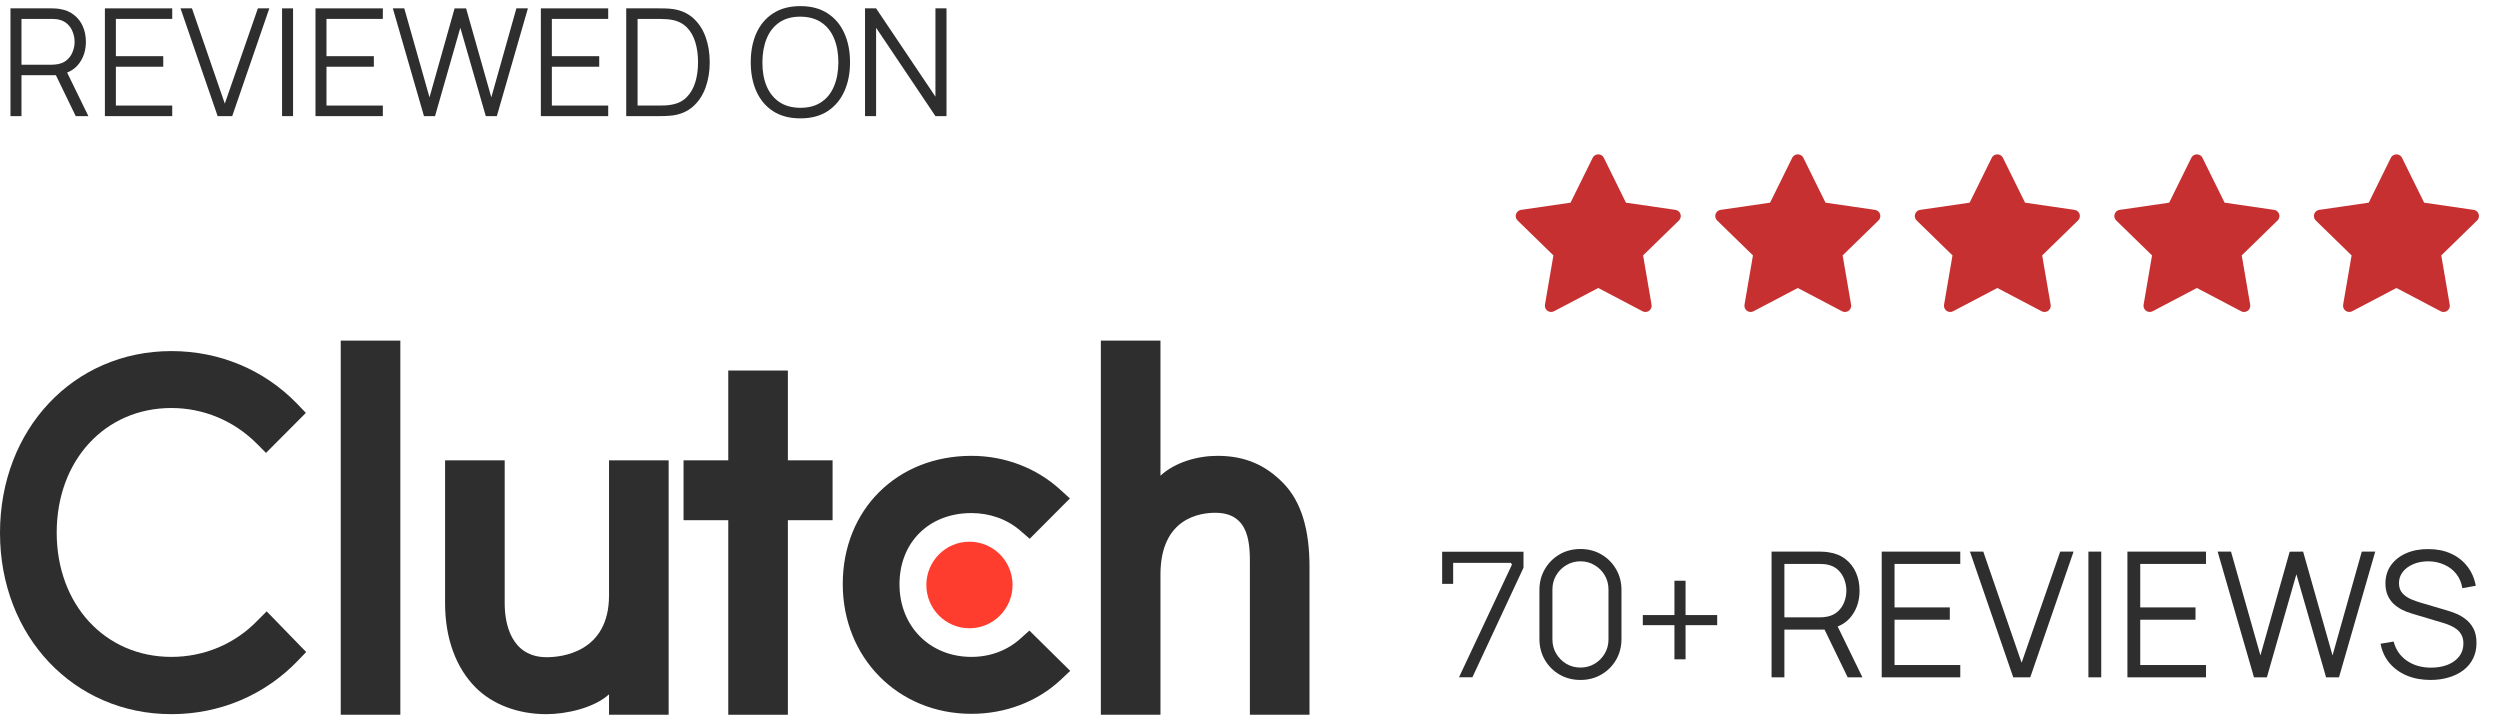 <svg width="206" height="60" viewBox="0 0 206 60" fill="none" xmlns="http://www.w3.org/2000/svg">
<path d="M32.988 28.066H28.076V58.895H32.988V28.066Z" fill="#2E2E2E"/>
<path d="M50.184 49.06C50.184 53.778 46.233 54.154 45.057 54.154C42.121 54.154 41.587 51.395 41.587 49.73V37.931H36.674V49.705C36.674 52.628 37.588 55.04 39.19 56.648C40.604 58.07 42.724 58.847 45.021 58.847C46.649 58.847 48.956 58.337 50.184 57.212V58.895H55.096V37.931H50.184V49.06Z" fill="#2E2E2E"/>
<path d="M64.921 30.532H60.009V37.931H56.324V42.864H60.009V58.896H64.921V42.864H68.605V37.931H64.921V30.532Z" fill="#2E2E2E"/>
<path d="M84.076 52.627C83.006 53.593 81.594 54.128 80.044 54.128C76.627 54.128 74.118 51.609 74.118 48.15C74.118 44.69 76.547 42.277 80.044 42.277C81.567 42.277 83.006 42.786 84.103 43.752L84.848 44.396L88.16 41.071L87.332 40.32C85.383 38.553 82.795 37.561 80.043 37.561C73.902 37.561 69.443 42.011 69.443 48.124C69.443 54.211 74.009 58.819 80.043 58.819C82.847 58.819 85.461 57.828 87.386 56.032L88.186 55.281L84.823 51.959L84.076 52.627Z" fill="#2E2E2E"/>
<path d="M105.693 39.759C104.278 38.338 102.62 37.561 100.323 37.561C98.695 37.561 96.85 38.07 95.622 39.195V28.066H90.71V58.895H95.622V47.346C95.622 42.628 98.96 42.253 100.135 42.253C103.072 42.253 102.991 45.014 102.991 46.677V58.895H107.903V46.703C107.903 43.78 107.295 41.368 105.693 39.759Z" fill="#2E2E2E"/>
<path d="M79.882 44.636C81.844 44.636 83.435 46.231 83.435 48.203C83.435 50.172 81.844 51.769 79.882 51.769C77.921 51.769 76.331 50.172 76.331 48.203C76.333 46.232 77.922 44.636 79.882 44.636Z" fill="#FF3D2E"/>
<path d="M21.198 51.152C19.331 53.082 16.793 54.128 14.123 54.128C8.651 54.128 4.672 49.812 4.672 43.887C4.672 37.936 8.651 33.62 14.123 33.62C16.767 33.62 19.276 34.664 21.173 36.568L21.919 37.319L25.203 34.022L24.483 33.271C21.76 30.456 18.075 28.929 14.123 28.929C6.061 28.929 0 35.362 0 43.913C0 52.438 6.088 58.846 14.123 58.846C18.102 58.846 21.787 57.292 24.509 54.477L25.23 53.726L21.974 50.375L21.198 51.152Z" fill="#2E2E2E"/>
<path d="M138.056 17.293L133.979 16.7L132.157 13.006C132.107 12.904 132.025 12.822 131.924 12.773C131.67 12.648 131.362 12.752 131.235 13.006L129.413 16.7L125.336 17.293C125.223 17.309 125.121 17.362 125.042 17.442C124.947 17.54 124.894 17.672 124.896 17.808C124.898 17.944 124.954 18.074 125.052 18.17L128.001 21.045L127.304 25.106C127.288 25.201 127.299 25.298 127.335 25.387C127.371 25.476 127.431 25.552 127.508 25.609C127.586 25.665 127.678 25.699 127.773 25.705C127.869 25.712 127.965 25.692 128.049 25.647L131.696 23.73L135.343 25.647C135.442 25.7 135.558 25.718 135.669 25.699C135.948 25.651 136.136 25.386 136.088 25.106L135.391 21.045L138.34 18.17C138.421 18.091 138.474 17.988 138.49 17.876C138.533 17.595 138.337 17.335 138.056 17.293Z" fill="#C63031"/>
<path d="M154.499 17.293L150.422 16.7L148.599 13.006C148.55 12.904 148.468 12.822 148.366 12.773C148.113 12.648 147.804 12.752 147.678 13.006L145.855 16.7L141.778 17.293C141.666 17.309 141.563 17.362 141.484 17.442C141.389 17.54 141.337 17.672 141.339 17.808C141.34 17.944 141.396 18.074 141.494 18.17L144.444 21.045L143.747 25.106C143.73 25.201 143.741 25.298 143.777 25.387C143.813 25.476 143.873 25.552 143.951 25.609C144.028 25.665 144.12 25.699 144.216 25.705C144.311 25.712 144.407 25.692 144.492 25.647L148.138 23.73L151.785 25.647C151.885 25.7 152 25.718 152.111 25.699C152.39 25.651 152.578 25.386 152.53 25.106L151.833 21.045L154.783 18.17C154.863 18.091 154.916 17.988 154.932 17.876C154.976 17.595 154.78 17.335 154.499 17.293Z" fill="#C63031"/>
<path d="M170.941 17.293L166.864 16.7L165.042 13.006C164.992 12.904 164.91 12.822 164.809 12.773C164.555 12.648 164.247 12.752 164.12 13.006L162.298 16.7L158.221 17.293C158.108 17.309 158.006 17.362 157.927 17.442C157.832 17.54 157.779 17.672 157.781 17.808C157.783 17.944 157.839 18.074 157.936 18.17L160.886 21.045L160.189 25.106C160.173 25.201 160.183 25.298 160.219 25.387C160.256 25.476 160.316 25.552 160.393 25.609C160.471 25.665 160.563 25.699 160.658 25.705C160.754 25.712 160.85 25.692 160.934 25.647L164.581 23.73L168.227 25.647C168.327 25.7 168.443 25.718 168.553 25.699C168.833 25.651 169.021 25.386 168.973 25.106L168.276 21.045L171.225 18.17C171.306 18.091 171.359 17.988 171.375 17.876C171.418 17.595 171.222 17.335 170.941 17.293Z" fill="#C63031"/>
<path d="M187.384 17.293L183.307 16.7L181.484 13.006C181.434 12.904 181.353 12.822 181.251 12.773C180.998 12.648 180.689 12.752 180.562 13.006L178.74 16.7L174.663 17.293C174.551 17.309 174.448 17.362 174.369 17.442C174.274 17.54 174.222 17.672 174.224 17.808C174.225 17.944 174.281 18.074 174.379 18.17L177.329 21.045L176.632 25.106C176.615 25.201 176.626 25.298 176.662 25.387C176.698 25.476 176.758 25.552 176.836 25.609C176.913 25.665 177.005 25.699 177.101 25.705C177.196 25.712 177.292 25.692 177.377 25.647L181.023 23.73L184.67 25.647C184.769 25.7 184.885 25.718 184.996 25.699C185.275 25.651 185.463 25.386 185.415 25.106L184.718 21.045L187.668 18.17C187.748 18.091 187.801 17.988 187.817 17.876C187.86 17.595 187.665 17.335 187.384 17.293Z" fill="#C63031"/>
<path d="M203.826 17.293L199.749 16.7L197.927 13.006C197.877 12.904 197.795 12.822 197.694 12.773C197.44 12.648 197.132 12.752 197.005 13.006L195.182 16.7L191.106 17.293C190.993 17.309 190.89 17.362 190.812 17.442C190.717 17.54 190.664 17.672 190.666 17.808C190.668 17.944 190.724 18.074 190.821 18.17L193.771 21.045L193.074 25.106C193.058 25.201 193.068 25.298 193.104 25.387C193.14 25.476 193.201 25.552 193.278 25.609C193.356 25.665 193.448 25.699 193.543 25.705C193.639 25.712 193.734 25.692 193.819 25.647L197.466 23.73L201.112 25.647C201.212 25.7 201.328 25.718 201.438 25.699C201.718 25.651 201.906 25.386 201.857 25.106L201.161 21.045L204.11 18.17C204.19 18.091 204.243 17.988 204.26 17.876C204.303 17.595 204.107 17.335 203.826 17.293Z" fill="#C63031"/>
<path d="M0.863 9.568V0.689H4.291C4.378 0.689 4.474 0.693 4.581 0.701C4.692 0.705 4.803 0.718 4.914 0.738C5.379 0.808 5.771 0.97 6.092 1.225C6.417 1.476 6.661 1.793 6.826 2.175C6.994 2.557 7.078 2.981 7.078 3.445C7.078 4.115 6.902 4.697 6.548 5.19C6.195 5.683 5.689 5.994 5.031 6.121L4.717 6.195H1.77V9.568H0.863ZM6.24 9.568L4.489 5.955L5.358 5.622L7.282 9.568H6.24ZM1.77 5.332H4.267C4.341 5.332 4.427 5.328 4.526 5.319C4.624 5.311 4.721 5.297 4.816 5.276C5.12 5.211 5.368 5.085 5.562 4.9C5.759 4.715 5.905 4.495 5.999 4.24C6.098 3.986 6.147 3.72 6.147 3.445C6.147 3.17 6.098 2.905 5.999 2.65C5.905 2.391 5.759 2.169 5.562 1.984C5.368 1.799 5.12 1.673 4.816 1.608C4.721 1.587 4.624 1.575 4.526 1.571C4.427 1.562 4.341 1.558 4.267 1.558H1.77V5.332Z" fill="#2E2E2E"/>
<path d="M8.643 9.568V0.689H14.192V1.558H9.549V4.629H13.452V5.498H9.549V8.698H14.192V9.568H8.643Z" fill="#2E2E2E"/>
<path d="M17.933 9.568L14.874 0.689H15.818L18.524 8.538L21.25 0.689H22.193L19.135 9.568H17.933Z" fill="#2E2E2E"/>
<path d="M23.242 9.568V0.689H24.148V9.568H23.242Z" fill="#2E2E2E"/>
<path d="M25.997 9.568V0.689H31.546V1.558H26.903V4.629H30.806V5.498H26.903V8.698H31.546V9.568H25.997Z" fill="#2E2E2E"/>
<path d="M34.935 9.568L32.37 0.689H33.313L35.391 8.02L37.457 0.695L38.406 0.689L40.484 8.02L42.55 0.689H43.499L40.94 9.568H40.028L37.931 2.286L35.847 9.568H34.935Z" fill="#2E2E2E"/>
<path d="M44.567 9.568V0.689H50.116V1.558H45.473V4.629H49.376V5.498H45.473V8.698H50.116V9.568H44.567Z" fill="#2E2E2E"/>
<path d="M51.6 9.568V0.689H54.294C54.389 0.689 54.549 0.691 54.775 0.695C55.005 0.699 55.225 0.716 55.435 0.744C56.109 0.839 56.672 1.09 57.124 1.497C57.576 1.904 57.916 2.422 58.142 3.05C58.368 3.679 58.481 4.372 58.481 5.128C58.481 5.885 58.368 6.577 58.142 7.206C57.916 7.835 57.576 8.353 57.124 8.76C56.672 9.167 56.109 9.418 55.435 9.512C55.229 9.537 55.009 9.553 54.775 9.562C54.541 9.566 54.38 9.568 54.294 9.568H51.6ZM52.537 8.698H54.294C54.463 8.698 54.644 8.694 54.837 8.686C55.034 8.674 55.203 8.653 55.342 8.624C55.86 8.534 56.278 8.324 56.594 7.995C56.915 7.667 57.149 7.256 57.297 6.762C57.445 6.265 57.519 5.72 57.519 5.128C57.519 4.532 57.445 3.986 57.297 3.488C57.149 2.991 56.915 2.58 56.594 2.255C56.273 1.93 55.856 1.723 55.342 1.632C55.203 1.603 55.032 1.585 54.831 1.577C54.633 1.564 54.454 1.558 54.294 1.558H52.537V8.698Z" fill="#2E2E2E"/>
<path d="M65.948 9.753C65.065 9.753 64.319 9.558 63.71 9.167C63.102 8.772 62.642 8.228 62.329 7.533C62.017 6.838 61.861 6.037 61.861 5.128C61.861 4.22 62.017 3.418 62.329 2.724C62.642 2.029 63.102 1.486 63.71 1.096C64.319 0.701 65.065 0.504 65.948 0.504C66.836 0.504 67.582 0.701 68.187 1.096C68.795 1.486 69.255 2.029 69.568 2.724C69.884 3.418 70.043 4.22 70.043 5.128C70.043 6.037 69.884 6.838 69.568 7.533C69.255 8.228 68.795 8.772 68.187 9.167C67.582 9.558 66.836 9.753 65.948 9.753ZM65.948 8.883C66.643 8.883 67.223 8.725 67.687 8.409C68.152 8.092 68.499 7.652 68.729 7.089C68.964 6.522 69.081 5.868 69.081 5.128C69.081 4.388 68.964 3.737 68.729 3.174C68.499 2.611 68.152 2.171 67.687 1.854C67.223 1.538 66.643 1.377 65.948 1.373C65.254 1.373 64.676 1.532 64.216 1.848C63.755 2.165 63.408 2.606 63.174 3.174C62.944 3.737 62.827 4.388 62.822 5.128C62.818 5.868 62.931 6.52 63.161 7.083C63.396 7.642 63.745 8.082 64.21 8.402C64.674 8.719 65.254 8.879 65.948 8.883Z" fill="#2E2E2E"/>
<path d="M71.278 9.568V0.689H72.19L77.08 7.965V0.689H77.992V9.568H77.08L72.19 2.286V9.568H71.278Z" fill="#2E2E2E"/>
<path d="M130.229 56.028C129.592 56.028 129.016 55.879 128.503 55.582C127.995 55.285 127.592 54.882 127.294 54.373C126.997 53.86 126.848 53.285 126.848 52.647V48.619C126.848 47.981 126.997 47.408 127.294 46.899C127.592 46.386 127.995 45.981 128.503 45.684C129.016 45.386 129.592 45.238 130.229 45.238C130.867 45.238 131.44 45.386 131.949 45.684C132.462 45.981 132.867 46.386 133.164 46.899C133.462 47.408 133.61 47.981 133.61 48.619V52.647C133.61 53.285 133.462 53.86 133.164 54.373C132.867 54.882 132.462 55.285 131.949 55.582C131.44 55.879 130.867 56.028 130.229 56.028ZM130.229 55.007C130.656 55.007 131.045 54.903 131.395 54.697C131.745 54.486 132.023 54.206 132.229 53.856C132.435 53.505 132.539 53.119 132.539 52.697V48.568C132.539 48.142 132.435 47.753 132.229 47.403C132.023 47.053 131.745 46.775 131.395 46.569C131.045 46.358 130.656 46.252 130.229 46.252C129.803 46.252 129.414 46.358 129.064 46.569C128.714 46.775 128.436 47.053 128.23 47.403C128.023 47.753 127.92 48.142 127.92 48.568V52.697C127.92 53.119 128.023 53.505 128.23 53.856C128.436 54.206 128.714 54.486 129.064 54.697C129.414 54.903 129.803 55.007 130.229 55.007Z" fill="#2E2E2E"/>
<path d="M145.977 55.812V45.453H149.976C150.077 45.453 150.19 45.458 150.314 45.468C150.444 45.473 150.573 45.487 150.703 45.511C151.245 45.593 151.703 45.782 152.077 46.079C152.456 46.372 152.741 46.741 152.933 47.187C153.129 47.633 153.228 48.127 153.228 48.669C153.228 49.451 153.021 50.129 152.609 50.705C152.197 51.28 151.607 51.642 150.839 51.791L150.472 51.877H147.034V55.812H145.977ZM152.249 55.812L150.206 51.597L151.221 51.208L153.465 55.812H152.249ZM147.034 50.87H149.947C150.034 50.87 150.134 50.865 150.249 50.856C150.365 50.846 150.477 50.83 150.588 50.806C150.942 50.729 151.233 50.583 151.458 50.367C151.688 50.151 151.858 49.894 151.969 49.597C152.084 49.3 152.141 48.99 152.141 48.669C152.141 48.348 152.084 48.038 151.969 47.741C151.858 47.439 151.688 47.18 151.458 46.964C151.233 46.748 150.942 46.602 150.588 46.525C150.477 46.501 150.365 46.487 150.249 46.482C150.134 46.473 150.034 46.468 149.947 46.468H147.034V50.87Z" fill="#2E2E2E"/>
<path d="M155.053 55.812V45.453H161.527V46.468H156.11V50.05H160.664V51.065H156.11V54.798H161.527V55.812H155.053Z" fill="#2E2E2E"/>
<path d="M165.891 55.812L162.323 45.453H163.423L166.581 54.611L169.761 45.453H170.862L167.294 55.812H165.891Z" fill="#2E2E2E"/>
<path d="M172.085 55.812V45.453H173.142V55.812H172.085Z" fill="#2E2E2E"/>
<path d="M175.299 55.812V45.453H181.773V46.468H176.356V50.05H180.91V51.065H176.356V54.798H181.773V55.812H175.299Z" fill="#2E2E2E"/>
<path d="M185.727 55.812L182.734 45.453H183.835L186.259 54.007L188.669 45.461L189.777 45.453L192.201 54.007L194.611 45.453H195.719L192.733 55.812H191.669L189.223 47.317L186.791 55.812H185.727Z" fill="#2E2E2E"/>
<path d="M200.28 56.028C199.555 56.028 198.903 55.908 198.323 55.668C197.747 55.424 197.27 55.078 196.891 54.633C196.517 54.187 196.273 53.657 196.158 53.043L197.237 52.863C197.409 53.534 197.774 54.062 198.33 54.446C198.886 54.824 199.551 55.014 200.323 55.014C200.831 55.014 201.287 54.935 201.689 54.776C202.092 54.613 202.409 54.383 202.639 54.086C202.869 53.788 202.984 53.436 202.984 53.028C202.984 52.76 202.936 52.532 202.84 52.345C202.745 52.153 202.617 51.995 202.459 51.87C202.301 51.745 202.128 51.642 201.941 51.561C201.754 51.474 201.572 51.405 201.395 51.352L198.769 50.568C198.452 50.477 198.16 50.362 197.891 50.223C197.623 50.079 197.388 49.909 197.186 49.712C196.99 49.511 196.836 49.276 196.726 49.007C196.616 48.739 196.56 48.432 196.56 48.086C196.56 47.501 196.714 46.995 197.021 46.569C197.328 46.142 197.747 45.813 198.28 45.583C198.812 45.353 199.419 45.24 200.1 45.245C200.79 45.245 201.407 45.367 201.948 45.612C202.495 45.856 202.946 46.206 203.301 46.662C203.656 47.113 203.891 47.648 204.006 48.266L202.898 48.468C202.826 48.017 202.661 47.626 202.402 47.295C202.143 46.964 201.812 46.71 201.409 46.532C201.011 46.35 200.572 46.257 200.092 46.252C199.627 46.252 199.212 46.331 198.848 46.489C198.488 46.643 198.203 46.854 197.992 47.122C197.781 47.391 197.675 47.698 197.675 48.043C197.675 48.393 197.771 48.674 197.963 48.885C198.16 49.096 198.4 49.261 198.683 49.381C198.97 49.501 199.248 49.599 199.517 49.676L201.546 50.273C201.757 50.331 202.004 50.415 202.287 50.525C202.574 50.63 202.852 50.784 203.121 50.985C203.394 51.182 203.62 51.441 203.797 51.762C203.975 52.084 204.063 52.491 204.063 52.985C204.063 53.465 203.967 53.894 203.776 54.273C203.589 54.652 203.322 54.971 202.977 55.23C202.637 55.489 202.236 55.685 201.776 55.819C201.32 55.959 200.821 56.028 200.28 56.028Z" fill="#2E2E2E"/>
<path d="M120.222 55.806L124.586 46.524L124.501 46.382H118.833V45.461H125.536V46.779L121.327 55.806H120.222ZM118.833 48.111V45.461H119.74V48.111H118.833Z" fill="#2E2E2E"/>
<path d="M137.974 54.328V47.852H138.889V54.328H137.974ZM135.367 51.513V50.681H141.496V51.513H135.367Z" fill="#2E2E2E"/>
</svg>
